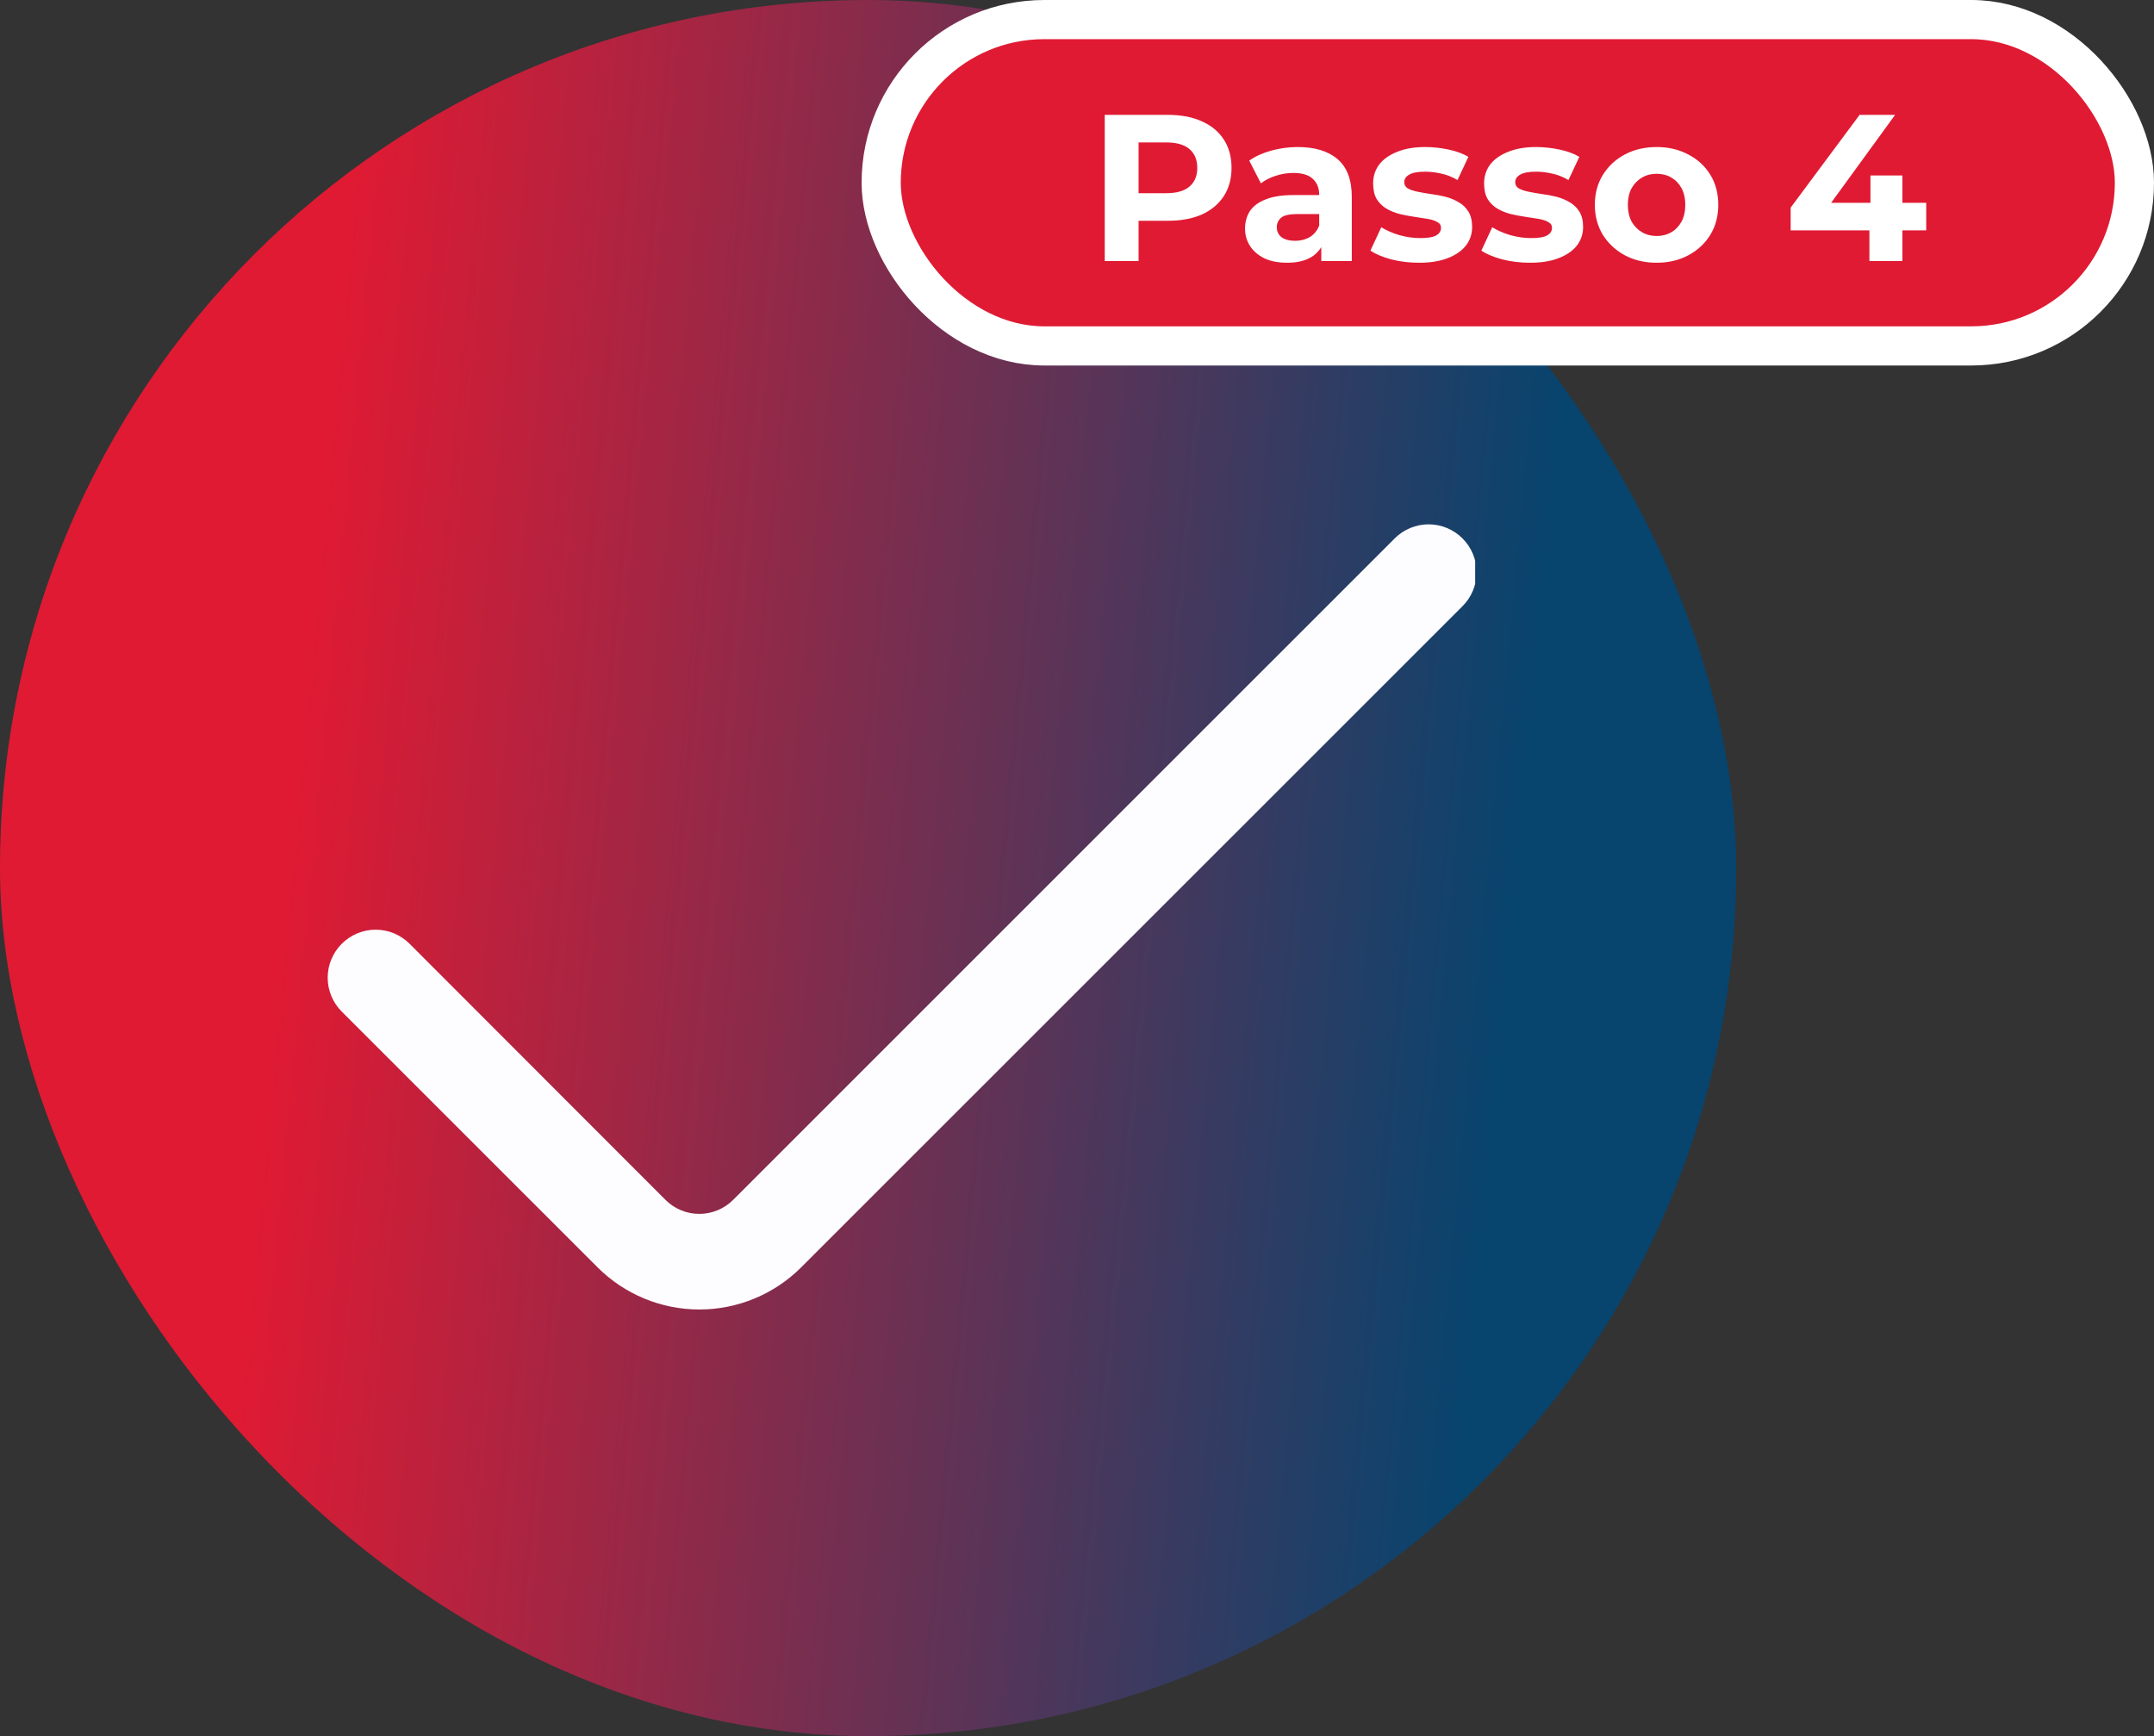 <svg xmlns="http://www.w3.org/2000/svg" width="165" height="133" viewBox="0 0 165 133" fill="none"><rect x="0" y="0" width="165" height="133" fill="#333333" stroke="none"/><rect width="133" height="133" rx="66.5" fill="url(#paint0_linear_865_6529)"></rect><g clip-path="url(#clip0_865_6529)"><path d="M106.836 41.247L56.166 91.913C55.825 92.255 55.421 92.526 54.975 92.712C54.529 92.897 54.051 92.992 53.568 92.992C53.086 92.992 52.608 92.897 52.162 92.712C51.716 92.526 51.311 92.255 50.971 91.913L31.376 72.3C31.035 71.958 30.63 71.687 30.184 71.501C29.739 71.316 29.261 71.221 28.778 71.221C28.295 71.221 27.817 71.316 27.372 71.501C26.926 71.687 26.521 71.958 26.18 72.3V72.3C25.838 72.641 25.567 73.046 25.382 73.491C25.196 73.937 25.101 74.415 25.101 74.898C25.101 75.381 25.196 75.859 25.382 76.304C25.567 76.75 25.838 77.155 26.18 77.496L45.782 97.094C47.85 99.158 50.652 100.317 53.574 100.317C56.495 100.317 59.298 99.158 61.365 97.094L112.031 46.439C112.373 46.098 112.644 45.694 112.829 45.248C113.014 44.803 113.109 44.325 113.109 43.843C113.109 43.361 113.014 42.883 112.829 42.438C112.644 41.992 112.373 41.588 112.031 41.247C111.691 40.905 111.286 40.634 110.84 40.449C110.394 40.263 109.916 40.168 109.434 40.168C108.951 40.168 108.473 40.263 108.027 40.449C107.581 40.634 107.176 40.905 106.836 41.247Z" fill="#FDFDFF"></path></g><rect x="67.5" y="1.5" width="96" height="25" rx="12.5" fill="#E01A33"></rect><path d="M84.625 20V8.8H89.473C90.475 8.8 91.34 8.965 92.065 9.296C92.79 9.616 93.35 10.08 93.745 10.688C94.139 11.296 94.337 12.021 94.337 12.864C94.337 13.696 94.139 14.416 93.745 15.024C93.35 15.632 92.79 16.101 92.065 16.432C91.34 16.752 90.475 16.912 89.473 16.912H86.065L87.217 15.744V20H84.625ZM87.217 16.032L86.065 14.8H89.329C90.129 14.8 90.726 14.629 91.121 14.288C91.516 13.947 91.713 13.472 91.713 12.864C91.713 12.245 91.516 11.765 91.121 11.424C90.726 11.083 90.129 10.912 89.329 10.912H86.065L87.217 9.68V16.032ZM101.213 20V18.32L101.053 17.952V14.944C101.053 14.411 100.888 13.995 100.557 13.696C100.237 13.397 99.741 13.248 99.069 13.248C98.611 13.248 98.157 13.323 97.709 13.472C97.272 13.611 96.899 13.803 96.589 14.048L95.693 12.304C96.163 11.973 96.728 11.717 97.389 11.536C98.051 11.355 98.723 11.264 99.405 11.264C100.717 11.264 101.736 11.573 102.461 12.192C103.187 12.811 103.549 13.776 103.549 15.088V20H101.213ZM98.589 20.128C97.917 20.128 97.341 20.016 96.861 19.792C96.381 19.557 96.013 19.243 95.757 18.848C95.501 18.453 95.373 18.011 95.373 17.52C95.373 17.008 95.496 16.56 95.741 16.176C95.997 15.792 96.397 15.493 96.941 15.28C97.485 15.056 98.195 14.944 99.069 14.944H101.357V16.4H99.341C98.755 16.4 98.349 16.496 98.125 16.688C97.912 16.88 97.805 17.12 97.805 17.408C97.805 17.728 97.928 17.984 98.173 18.176C98.429 18.357 98.776 18.448 99.213 18.448C99.629 18.448 100.003 18.352 100.333 18.16C100.664 17.957 100.904 17.664 101.053 17.28L101.437 18.432C101.256 18.987 100.925 19.408 100.445 19.696C99.965 19.984 99.347 20.128 98.589 20.128ZM108.704 20.128C107.968 20.128 107.259 20.043 106.576 19.872C105.904 19.691 105.371 19.467 104.976 19.2L105.808 17.408C106.203 17.653 106.667 17.856 107.2 18.016C107.744 18.165 108.278 18.24 108.8 18.24C109.376 18.24 109.782 18.171 110.016 18.032C110.262 17.893 110.384 17.701 110.384 17.456C110.384 17.253 110.288 17.104 110.096 17.008C109.915 16.901 109.67 16.821 109.36 16.768C109.051 16.715 108.71 16.661 108.336 16.608C107.974 16.555 107.606 16.485 107.232 16.4C106.859 16.304 106.518 16.165 106.208 15.984C105.899 15.803 105.648 15.557 105.456 15.248C105.275 14.939 105.184 14.539 105.184 14.048C105.184 13.504 105.339 13.024 105.648 12.608C105.968 12.192 106.427 11.867 107.024 11.632C107.622 11.387 108.336 11.264 109.168 11.264C109.755 11.264 110.352 11.328 110.96 11.456C111.568 11.584 112.075 11.771 112.48 12.016L111.648 13.792C111.232 13.547 110.811 13.381 110.384 13.296C109.968 13.2 109.563 13.152 109.168 13.152C108.614 13.152 108.208 13.227 107.952 13.376C107.696 13.525 107.568 13.717 107.568 13.952C107.568 14.165 107.659 14.325 107.84 14.432C108.032 14.539 108.283 14.624 108.592 14.688C108.902 14.752 109.238 14.811 109.6 14.864C109.974 14.907 110.347 14.976 110.72 15.072C111.094 15.168 111.43 15.307 111.728 15.488C112.038 15.659 112.288 15.899 112.48 16.208C112.672 16.507 112.768 16.901 112.768 17.392C112.768 17.925 112.608 18.4 112.288 18.816C111.968 19.221 111.504 19.541 110.896 19.776C110.299 20.011 109.568 20.128 108.704 20.128ZM117.204 20.128C116.468 20.128 115.759 20.043 115.076 19.872C114.404 19.691 113.871 19.467 113.476 19.2L114.308 17.408C114.703 17.653 115.167 17.856 115.7 18.016C116.244 18.165 116.778 18.24 117.3 18.24C117.876 18.24 118.282 18.171 118.516 18.032C118.762 17.893 118.884 17.701 118.884 17.456C118.884 17.253 118.788 17.104 118.596 17.008C118.415 16.901 118.17 16.821 117.86 16.768C117.551 16.715 117.21 16.661 116.836 16.608C116.474 16.555 116.106 16.485 115.732 16.4C115.359 16.304 115.018 16.165 114.708 15.984C114.399 15.803 114.148 15.557 113.956 15.248C113.775 14.939 113.684 14.539 113.684 14.048C113.684 13.504 113.839 13.024 114.148 12.608C114.468 12.192 114.927 11.867 115.524 11.632C116.122 11.387 116.836 11.264 117.668 11.264C118.255 11.264 118.852 11.328 119.46 11.456C120.068 11.584 120.575 11.771 120.98 12.016L120.148 13.792C119.732 13.547 119.311 13.381 118.884 13.296C118.468 13.2 118.063 13.152 117.668 13.152C117.114 13.152 116.708 13.227 116.452 13.376C116.196 13.525 116.068 13.717 116.068 13.952C116.068 14.165 116.159 14.325 116.34 14.432C116.532 14.539 116.783 14.624 117.092 14.688C117.402 14.752 117.738 14.811 118.1 14.864C118.474 14.907 118.847 14.976 119.22 15.072C119.594 15.168 119.93 15.307 120.228 15.488C120.538 15.659 120.788 15.899 120.98 16.208C121.172 16.507 121.268 16.901 121.268 17.392C121.268 17.925 121.108 18.4 120.788 18.816C120.468 19.221 120.004 19.541 119.396 19.776C118.799 20.011 118.068 20.128 117.204 20.128ZM126.904 20.128C125.987 20.128 125.171 19.936 124.456 19.552C123.752 19.168 123.192 18.645 122.776 17.984C122.371 17.312 122.168 16.549 122.168 15.696C122.168 14.832 122.371 14.069 122.776 13.408C123.192 12.736 123.752 12.213 124.456 11.84C125.171 11.456 125.987 11.264 126.904 11.264C127.811 11.264 128.622 11.456 129.336 11.84C130.051 12.213 130.611 12.731 131.016 13.392C131.422 14.053 131.624 14.821 131.624 15.696C131.624 16.549 131.422 17.312 131.016 17.984C130.611 18.645 130.051 19.168 129.336 19.552C128.622 19.936 127.811 20.128 126.904 20.128ZM126.904 18.08C127.32 18.08 127.694 17.984 128.024 17.792C128.355 17.6 128.616 17.328 128.808 16.976C129 16.613 129.096 16.187 129.096 15.696C129.096 15.195 129 14.768 128.808 14.416C128.616 14.064 128.355 13.792 128.024 13.6C127.694 13.408 127.32 13.312 126.904 13.312C126.488 13.312 126.115 13.408 125.784 13.6C125.454 13.792 125.187 14.064 124.984 14.416C124.792 14.768 124.696 15.195 124.696 15.696C124.696 16.187 124.792 16.613 124.984 16.976C125.187 17.328 125.454 17.6 125.784 17.792C126.115 17.984 126.488 18.08 126.904 18.08ZM137.168 17.648V15.904L142.448 8.8H145.168L140 15.904L138.736 15.536H147.552V17.648H137.168ZM143.2 20V17.648L143.28 15.536V13.44H145.728V20H143.2Z" fill="white"></path><rect x="67.5" y="1.5" width="96" height="25" rx="12.5" stroke="white" stroke-width="3"></rect><defs><linearGradient id="paint0_linear_865_6529" x1="115.21" y1="78.872" x2="-61.123" y2="62.317" gradientUnits="userSpaceOnUse"><stop stop-color="#07446E"></stop><stop offset="0.531" stop-color="#E01A33"></stop></linearGradient><clipPath id="clip0_865_6529"><rect width="88" height="88" fill="white" transform="translate(25 25)"></rect></clipPath></defs></svg>